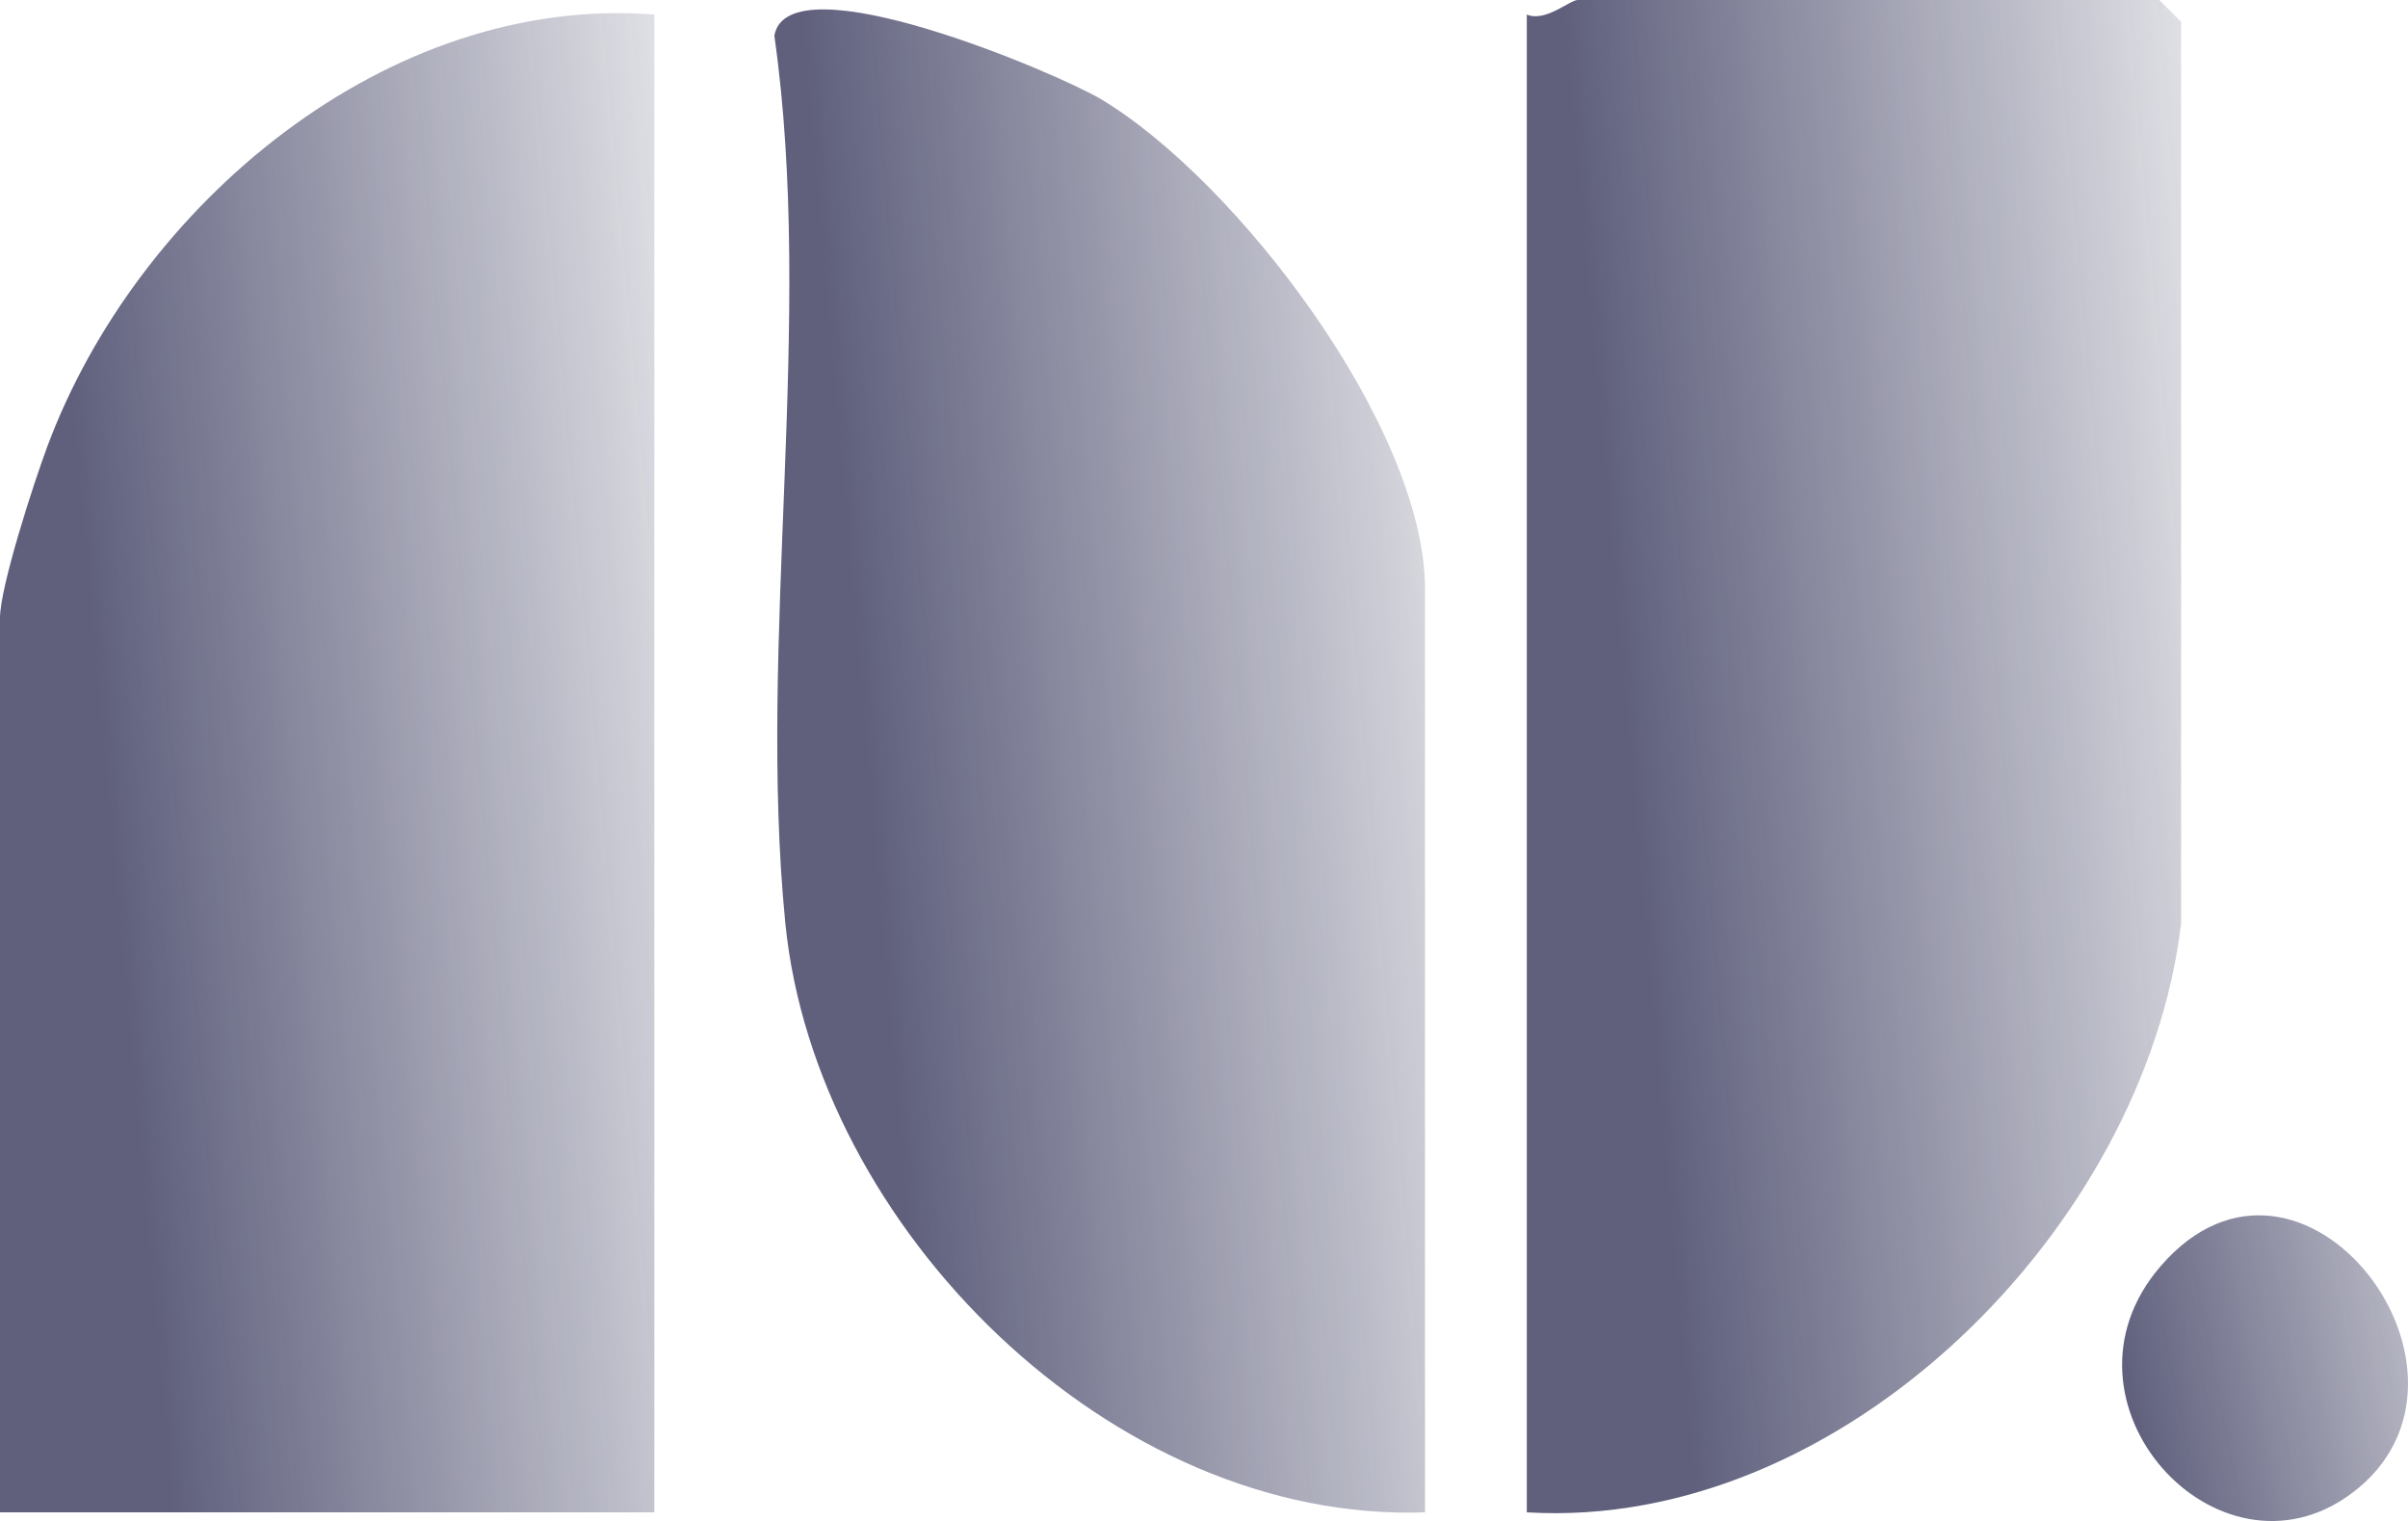 <svg xmlns="http://www.w3.org/2000/svg" xmlns:xlink="http://www.w3.org/1999/xlink" width="1275.235" height="805.453" viewBox="0 0 1275.235 805.453"><defs><linearGradient id="linear-gradient" x1="1.217" y1="-0.065" x2="0.092" y2="0.169" gradientUnits="objectBoundingBox"><stop offset="0" stop-color="#1c1d46" stop-opacity="0"></stop><stop offset="1" stop-color="#1c1d46"></stop></linearGradient><clipPath id="clip-path"><rect id="Rechteck_10" data-name="Rechteck 10" width="1275.235" height="805.453" fill="url(#linear-gradient)"></rect></clipPath></defs><g id="nestivo-signet" transform="translate(0 0)" opacity="0.7"><g id="Gruppe_1" data-name="Gruppe 1" transform="translate(0 0)" clip-path="url(#clip-path)"><path id="Pfad_1" data-name="Pfad 1" d="M425.273,488.982C406.248,649.594,246.293,810.9,78.75,800.853V7.7C88.576,11.9,101.564,0,105.7,0h308.02l11.551,11.551Z" transform="translate(729.804 0.001)" fill="url(#linear-gradient)"></path><path id="Pfad_2" data-name="Pfad 2" d="M346.523,1.424V794.577H0V321c0-16.51,17.886-71.563,24.95-90.558C72.426,102.671,204.844-9.582,346.523,1.424" transform="translate(0 6.277)" fill="url(#linear-gradient)"></path><path id="Pfad_3" data-name="Pfad 3" d="M384.512,796.357C218.828,802.178,61.789,645.642,45.762,484.414,30.853,334.48,61.43,165.059,39.94,14.416c7.156-40.854,149.842,19.806,172.8,33.5,71.954,42.9,171.773,174.021,171.773,259.456Z" transform="translate(370.138 4.497)" fill="url(#linear-gradient)"></path><path id="Pfad_4" data-name="Pfad 4" d="M230.94,209.97C160.147,262.611,68.028,161.354,129.776,89.7,204.666,2.8,314.352,147.945,230.94,209.97" transform="translate(1014.376 580.883)" fill="url(#linear-gradient)"></path></g></g></svg>